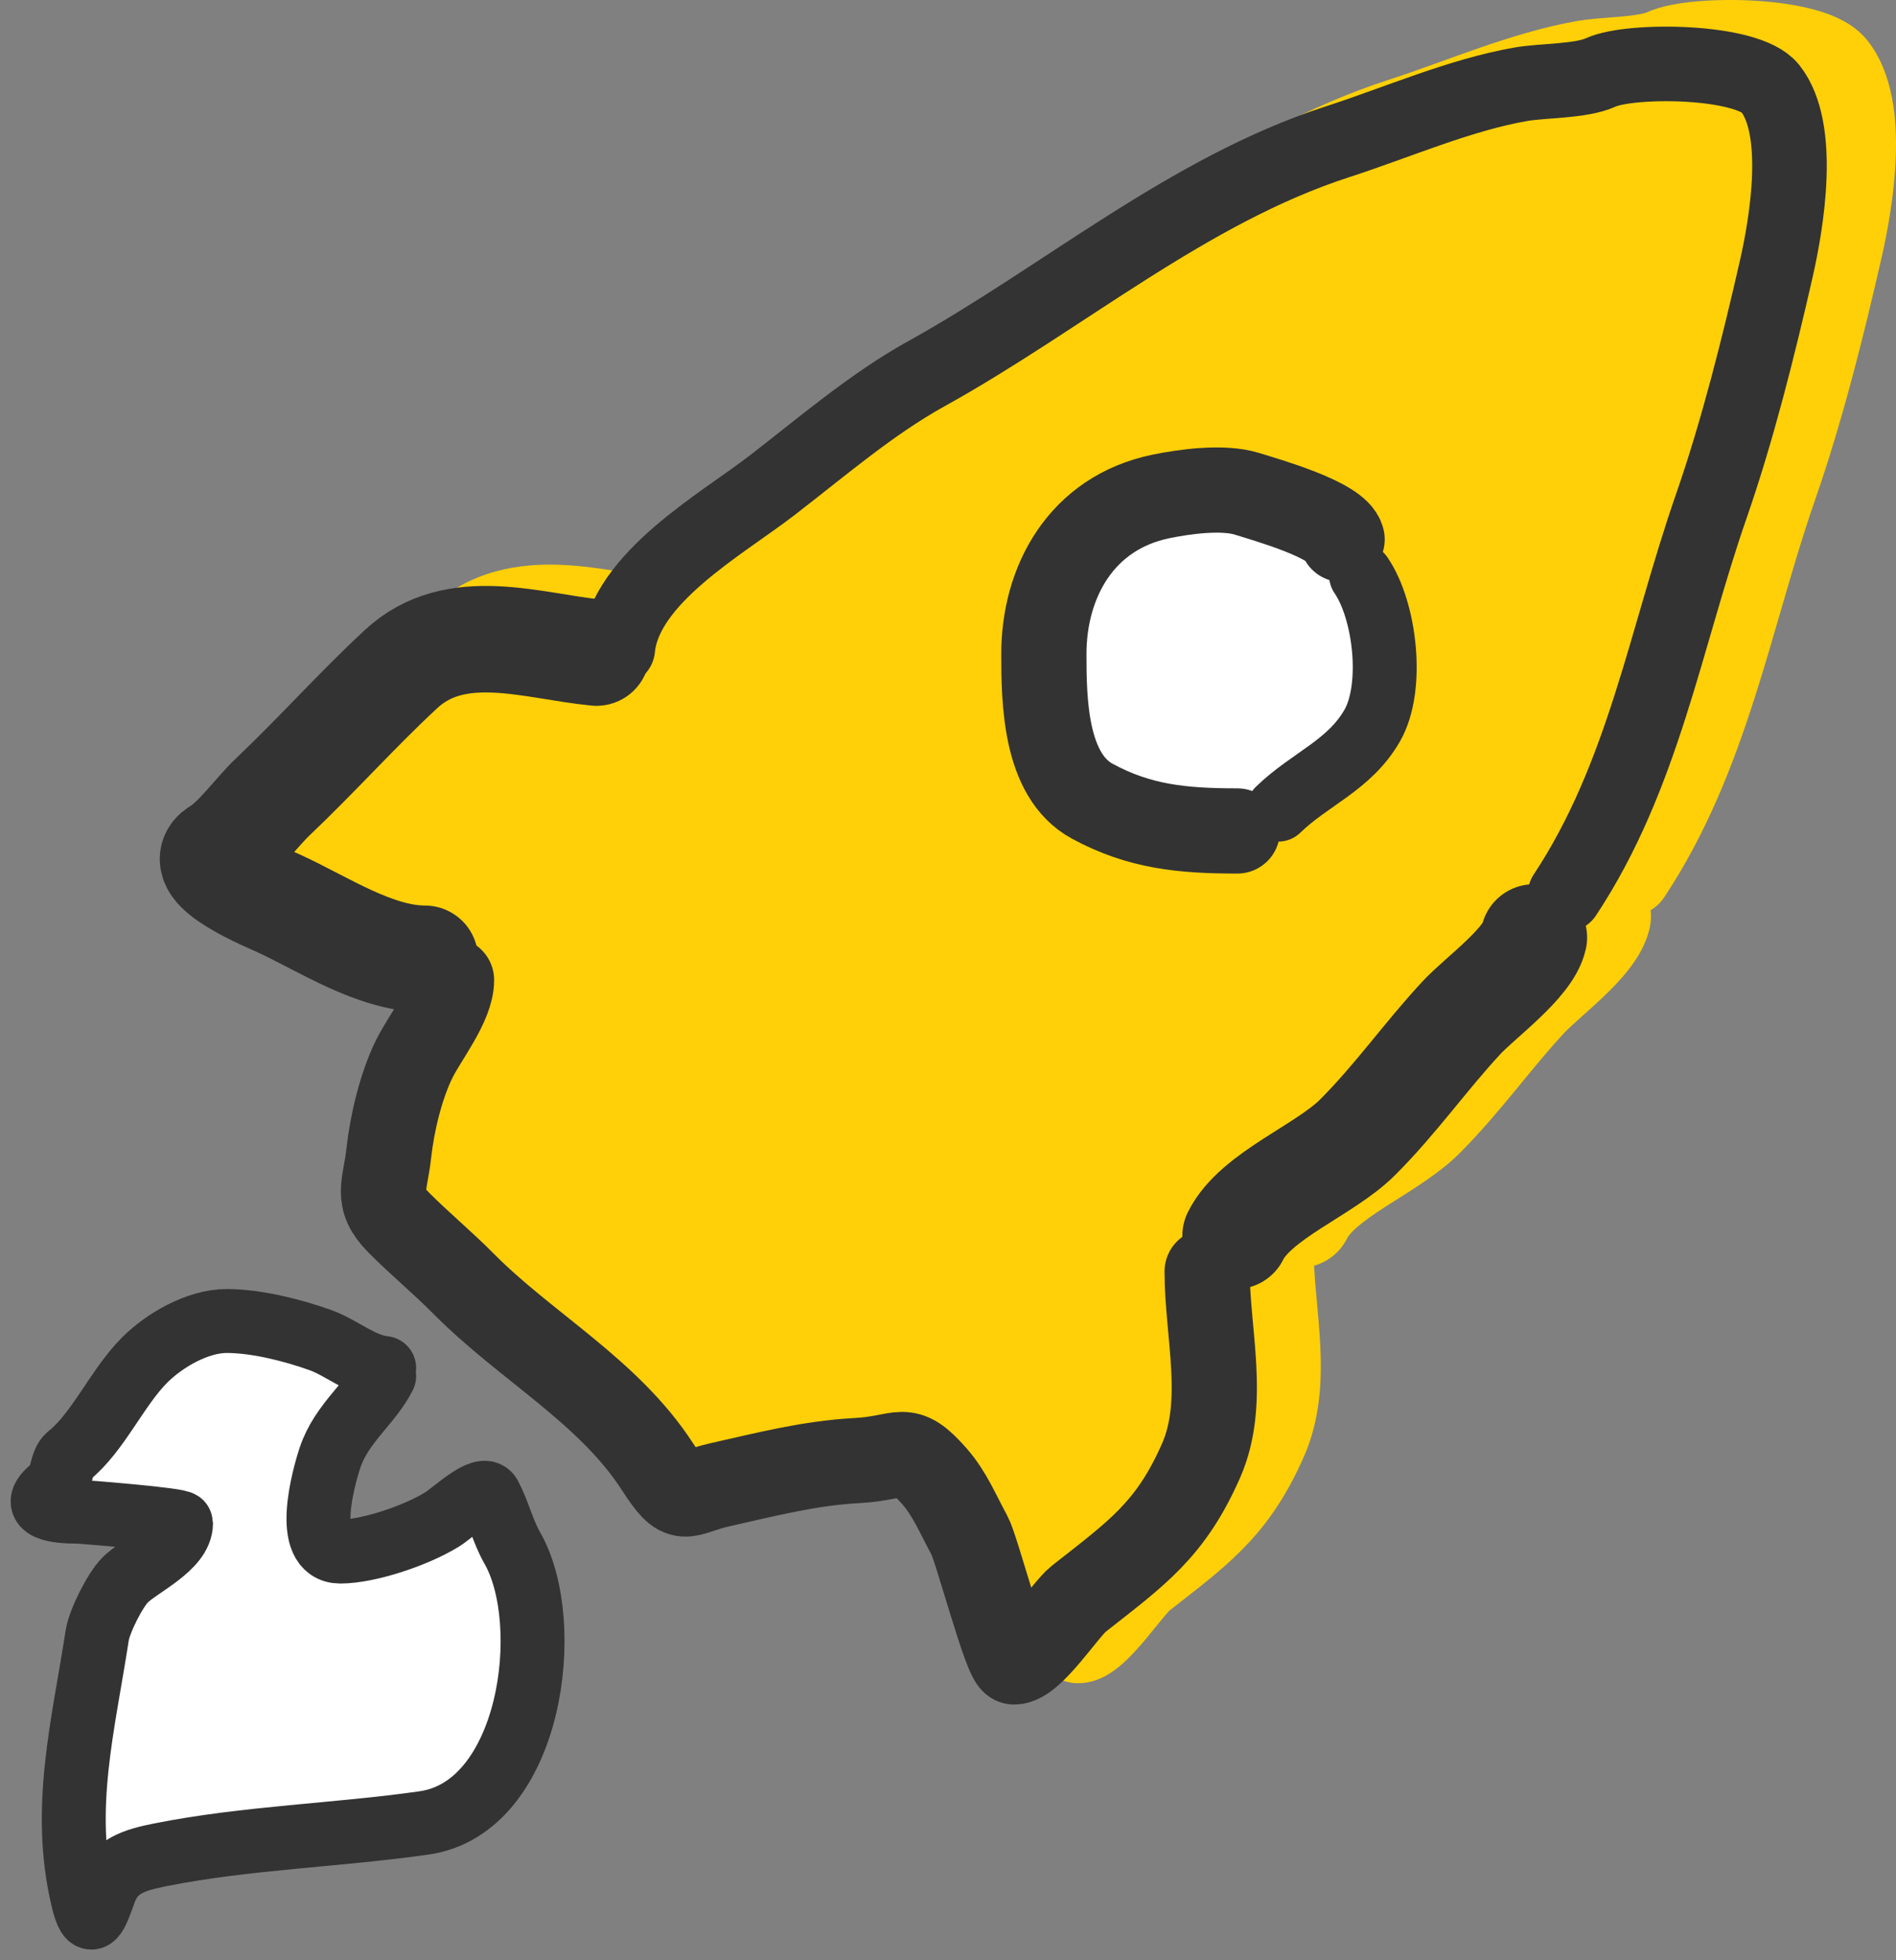 <svg width="89" height="92" viewBox="0 0 89 92" fill="none" xmlns="http://www.w3.org/2000/svg">
<rect x="0" y="0" width="89" height="92" fill="#808080" stroke="none"/>
<path fill-rule="evenodd" clip-rule="evenodd" d="M61.781 36.126C61.831 36.055 61.889 35.988 61.954 35.925C62.607 35.289 63.36 34.762 63.977 34.33C64.159 34.203 64.328 34.084 64.48 33.973C65.205 33.443 65.735 32.967 66.114 32.303C66.406 31.793 66.574 30.806 66.468 29.607C66.363 28.425 66.021 27.391 65.649 26.848C65.517 26.655 65.436 26.442 65.403 26.226C64.933 26.078 64.526 25.759 64.273 25.326C64.067 25.201 63.739 25.045 63.309 24.875C62.592 24.593 61.83 24.359 61.286 24.193C61.159 24.154 61.044 24.119 60.944 24.087C60.728 24.019 60.285 23.975 59.632 24.016C59.021 24.055 58.389 24.158 57.892 24.261C55.362 24.785 54 26.944 54 29.699C54 30.818 54.018 32.033 54.254 33.089C54.495 34.172 54.868 34.651 55.224 34.845C56.992 35.805 58.606 36 61.081 36C61.327 36 61.563 36.044 61.781 36.126Z" fill="#FFD008"/>
<path fill-rule="evenodd" clip-rule="evenodd" d="M33.536 23.548C32.49 24.452 31.34 25.626 30.639 27.068C30.277 27.019 29.894 26.957 29.47 26.888C29.335 26.866 29.196 26.844 29.052 26.821C28.246 26.692 27.311 26.553 26.356 26.512C24.414 26.429 22.095 26.742 20.123 28.572C19.029 29.587 18.007 30.632 17.026 31.639L16.864 31.805C15.93 32.764 15.031 33.688 14.08 34.59C13.706 34.946 13.284 35.426 12.963 35.792C12.866 35.903 12.778 36.004 12.703 36.087C12.506 36.306 12.342 36.479 12.199 36.614C12.129 36.679 12.073 36.728 12.03 36.763C12.008 36.779 11.992 36.792 11.98 36.8C11.968 36.809 11.962 36.812 11.962 36.812C11.439 37.129 10.715 37.773 10.537 38.861C10.37 39.883 10.795 40.667 11.062 41.052C11.562 41.772 12.327 42.266 12.747 42.522C13.264 42.837 13.815 43.111 14.235 43.309C14.571 43.467 15.108 43.703 15.062 43.682C15.5 43.883 15.967 44.125 16.517 44.409L16.566 44.435C17.116 44.719 17.74 45.041 18.384 45.335C19.276 45.742 20.339 46.16 21.496 46.367C21.447 46.447 21.397 46.529 21.345 46.613L21.343 46.616L21.343 46.617L21.229 46.802C21.044 47.103 20.826 47.463 20.654 47.81C19.885 49.367 19.43 51.372 19.261 52.915C19.23 53.19 19.189 53.42 19.141 53.688L19.123 53.792C19.074 54.066 19.001 54.477 19 54.911C18.998 55.398 19.084 55.919 19.334 56.457C19.571 56.967 19.913 57.4 20.294 57.785C20.809 58.306 21.35 58.799 21.85 59.254L21.875 59.277C22.395 59.751 22.873 60.188 23.321 60.64C24.513 61.845 25.879 62.939 27.134 63.943C27.528 64.258 27.91 64.564 28.273 64.862C29.864 66.169 31.21 67.418 32.185 68.926C32.488 69.394 32.808 69.863 33.158 70.221C33.56 70.632 34.155 71.055 34.988 71.112C35.588 71.154 36.135 70.971 36.355 70.897L36.395 70.884L36.483 70.854C36.731 70.772 36.951 70.7 37.248 70.633C37.551 70.565 37.848 70.497 38.139 70.431L38.143 70.43C39.979 70.01 41.592 69.641 43.315 69.549C43.992 69.513 44.504 69.426 44.884 69.354L44.979 69.335L45.089 69.314C45.162 69.388 45.252 69.485 45.364 69.612C45.724 70.022 45.92 70.408 46.219 70.999C46.358 71.272 46.519 71.589 46.728 71.973L46.731 71.979C46.74 72.002 46.76 72.056 46.794 72.153C46.855 72.328 46.931 72.563 47.021 72.85C47.123 73.178 47.232 73.533 47.346 73.91C47.438 74.211 47.534 74.527 47.635 74.854C47.853 75.557 48.084 76.287 48.292 76.85C48.392 77.122 48.509 77.419 48.635 77.67C48.693 77.785 48.796 77.978 48.946 78.17C49.02 78.265 49.158 78.429 49.367 78.585C49.561 78.731 49.991 79 50.603 79C51.178 79 51.636 78.798 51.913 78.646C52.207 78.484 52.459 78.288 52.656 78.115C53.049 77.773 53.422 77.354 53.724 76.998C53.914 76.772 54.125 76.513 54.304 76.291C54.398 76.175 54.484 76.07 54.554 75.985C54.719 75.785 54.813 75.68 54.854 75.634C54.884 75.602 54.886 75.6 54.867 75.615C55.057 75.465 55.245 75.318 55.429 75.174C57.834 73.296 59.669 71.863 61.21 68.357C62.003 66.555 62.055 64.676 61.97 63.061C61.936 62.407 61.875 61.744 61.819 61.133C61.806 60.99 61.793 60.85 61.781 60.714C61.739 60.249 61.704 59.816 61.684 59.405C62.335 59.219 62.909 58.772 63.236 58.118C63.363 57.864 63.809 57.426 64.994 56.66C65.154 56.557 65.334 56.443 65.529 56.321C66.436 55.751 67.653 54.988 68.499 54.142C69.484 53.156 70.347 52.126 71.135 51.17C71.234 51.049 71.332 50.93 71.428 50.812C72.119 49.972 72.751 49.203 73.434 48.467C73.556 48.336 73.77 48.138 74.124 47.821L74.272 47.688C74.565 47.427 74.914 47.116 75.247 46.8C75.636 46.429 76.072 45.986 76.445 45.509C76.788 45.071 77.252 44.389 77.44 43.542C77.502 43.264 77.515 42.986 77.484 42.718C77.734 42.569 77.955 42.363 78.126 42.104C80.116 39.099 81.362 35.888 82.373 32.725C82.822 31.319 83.207 29.993 83.584 28.692C84.096 26.927 84.594 25.209 85.222 23.402C86.488 19.762 87.49 15.75 88.33 12.062C88.59 10.916 88.928 9.136 88.99 7.348C89.047 5.694 88.9 3.462 87.657 1.898C86.959 1.02 85.85 0.636 85.109 0.439C84.25 0.211 83.278 0.087 82.356 0.033C81.425 -0.021 80.477 -0.008 79.645 0.066C78.888 0.133 77.992 0.268 77.314 0.578C77.196 0.632 76.847 0.711 76.127 0.777C75.988 0.789 75.825 0.802 75.648 0.816C75.135 0.855 74.509 0.903 74.035 0.986C72.442 1.265 70.872 1.755 69.402 2.264C68.785 2.477 68.208 2.686 67.649 2.888L67.647 2.888C66.808 3.191 66.01 3.479 65.181 3.747C61.416 4.965 58.017 6.912 54.829 8.932C53.796 9.587 52.798 10.24 51.815 10.883C49.694 12.272 47.648 13.611 45.501 14.8C43.341 15.995 41.289 17.618 39.442 19.08C38.947 19.471 38.468 19.85 38.004 20.207C37.608 20.512 37.157 20.831 36.637 21.198C36.429 21.345 36.209 21.5 35.978 21.665C35.203 22.218 34.343 22.85 33.536 23.548Z" fill="#FFD008"/>
<ellipse cx="57" cy="30.5" rx="7" ry="7.5" fill="white"/>
<path d="M5.5 66.5L3 70L5 71L8.5 71.5L6.5 74L4.5 81L4 88.5L7 87L17.5 86.5L24.5 82.5L25 74.5L23 70.5L17.5 73L15.5 72.5L16 68.5L18 64.5L17 63L12 62.5L9 63L5.5 66.5Z" fill="white"/>
<path d="M29 30.438C29.328 27.131 33.848 24.621 36.225 22.792C38.548 21.003 40.907 18.968 43.47 17.549C49.884 13.998 55.759 8.928 62.797 6.65C65.577 5.75 68.514 4.458 71.38 3.956C72.441 3.771 74.205 3.828 75.147 3.397C76.531 2.763 82.027 2.803 83.092 4.143C84.61 6.053 83.876 10.437 83.38 12.618C82.544 16.288 81.561 20.213 80.334 23.745C78.174 29.957 77.143 36.437 73.459 42" stroke="#333333" stroke-width="3.5" stroke-linecap="round"/>
<path d="M72 44C71.731 45.208 69.461 46.841 68.602 47.766C66.918 49.58 65.517 51.588 63.731 53.374C62.17 54.935 58.948 56.103 58 58" stroke="#333333" stroke-width="5" stroke-linecap="round"/>
<path d="M56.664 59.679C56.664 62.552 57.584 65.814 56.38 68.552C54.948 71.81 53.347 72.906 50.631 75.042C50.003 75.536 48.444 78 47.604 78C47.235 78 45.851 72.683 45.511 72.064C44.98 71.097 44.593 70.119 43.866 69.291C42.433 67.662 42.418 68.434 40.209 68.552C37.999 68.67 35.94 69.203 33.81 69.682C32.029 70.082 32.083 70.724 30.864 68.84C28.564 65.283 24.681 63.204 21.743 60.234C20.763 59.243 19.677 58.35 18.716 57.379C17.6 56.251 18.078 55.688 18.249 54.133C18.402 52.735 18.814 50.977 19.447 49.697C19.953 48.675 21.195 47.136 21.195 46" stroke="#333333" stroke-width="4" stroke-linecap="round"/>
<path d="M28 30.627C24.99 30.337 21.401 29.012 18.824 31.404C16.74 33.338 14.898 35.414 12.801 37.404C12.018 38.147 11.131 39.421 10.258 39.95C9.011 40.706 12.663 42.206 13.107 42.41C15.166 43.357 17.608 45 19.943 45" stroke="#333333" stroke-width="5" stroke-linecap="round"/>
<path d="M18.033 64.206C16.974 64.1 16.038 63.253 15.035 62.895C13.714 62.423 12.025 62 10.642 62C9.271 62 7.722 62.901 6.791 63.831C5.493 65.129 4.605 67.228 3.231 68.326C2.829 68.648 2.956 69.445 2.482 69.825C1.207 70.844 2.77 70.948 3.627 70.948C3.754 70.948 8.498 71.317 8.498 71.489C8.498 72.632 6.554 73.475 5.875 74.153C5.398 74.63 4.666 76.091 4.563 76.754C3.914 80.974 2.881 84.865 3.876 89.095C4.253 90.695 4.499 89.912 4.917 88.762C5.353 87.564 6.337 87.292 7.52 87.055C11.564 86.247 15.831 86.139 19.906 85.557C24.951 84.837 26.07 76.19 24.049 72.655C23.601 71.872 23.407 70.993 22.987 70.199C22.685 69.629 21.287 70.986 20.739 71.323C19.528 72.068 17.304 72.821 15.972 72.821C14.215 72.821 15.188 69.323 15.493 68.409C16.026 66.809 17.387 65.872 18.033 64.58" stroke="#333333" stroke-width="3" stroke-linecap="round"/>
<path d="M63 25.316C62.792 24.404 59.475 23.472 58.544 23.179C57.405 22.822 55.599 23.072 54.486 23.302C50.758 24.076 49 27.302 49 30.699C49 32.902 49.048 36.396 51.27 37.603C53.476 38.801 55.492 39 58.081 39" stroke="#333333" stroke-width="4" stroke-linecap="round"/>
<path d="M60 38C61.489 36.552 63.345 35.925 64.417 34.047C65.44 32.256 65.024 28.66 63.887 27" stroke="#333333" stroke-width="3" stroke-linecap="round"/>
</svg>
